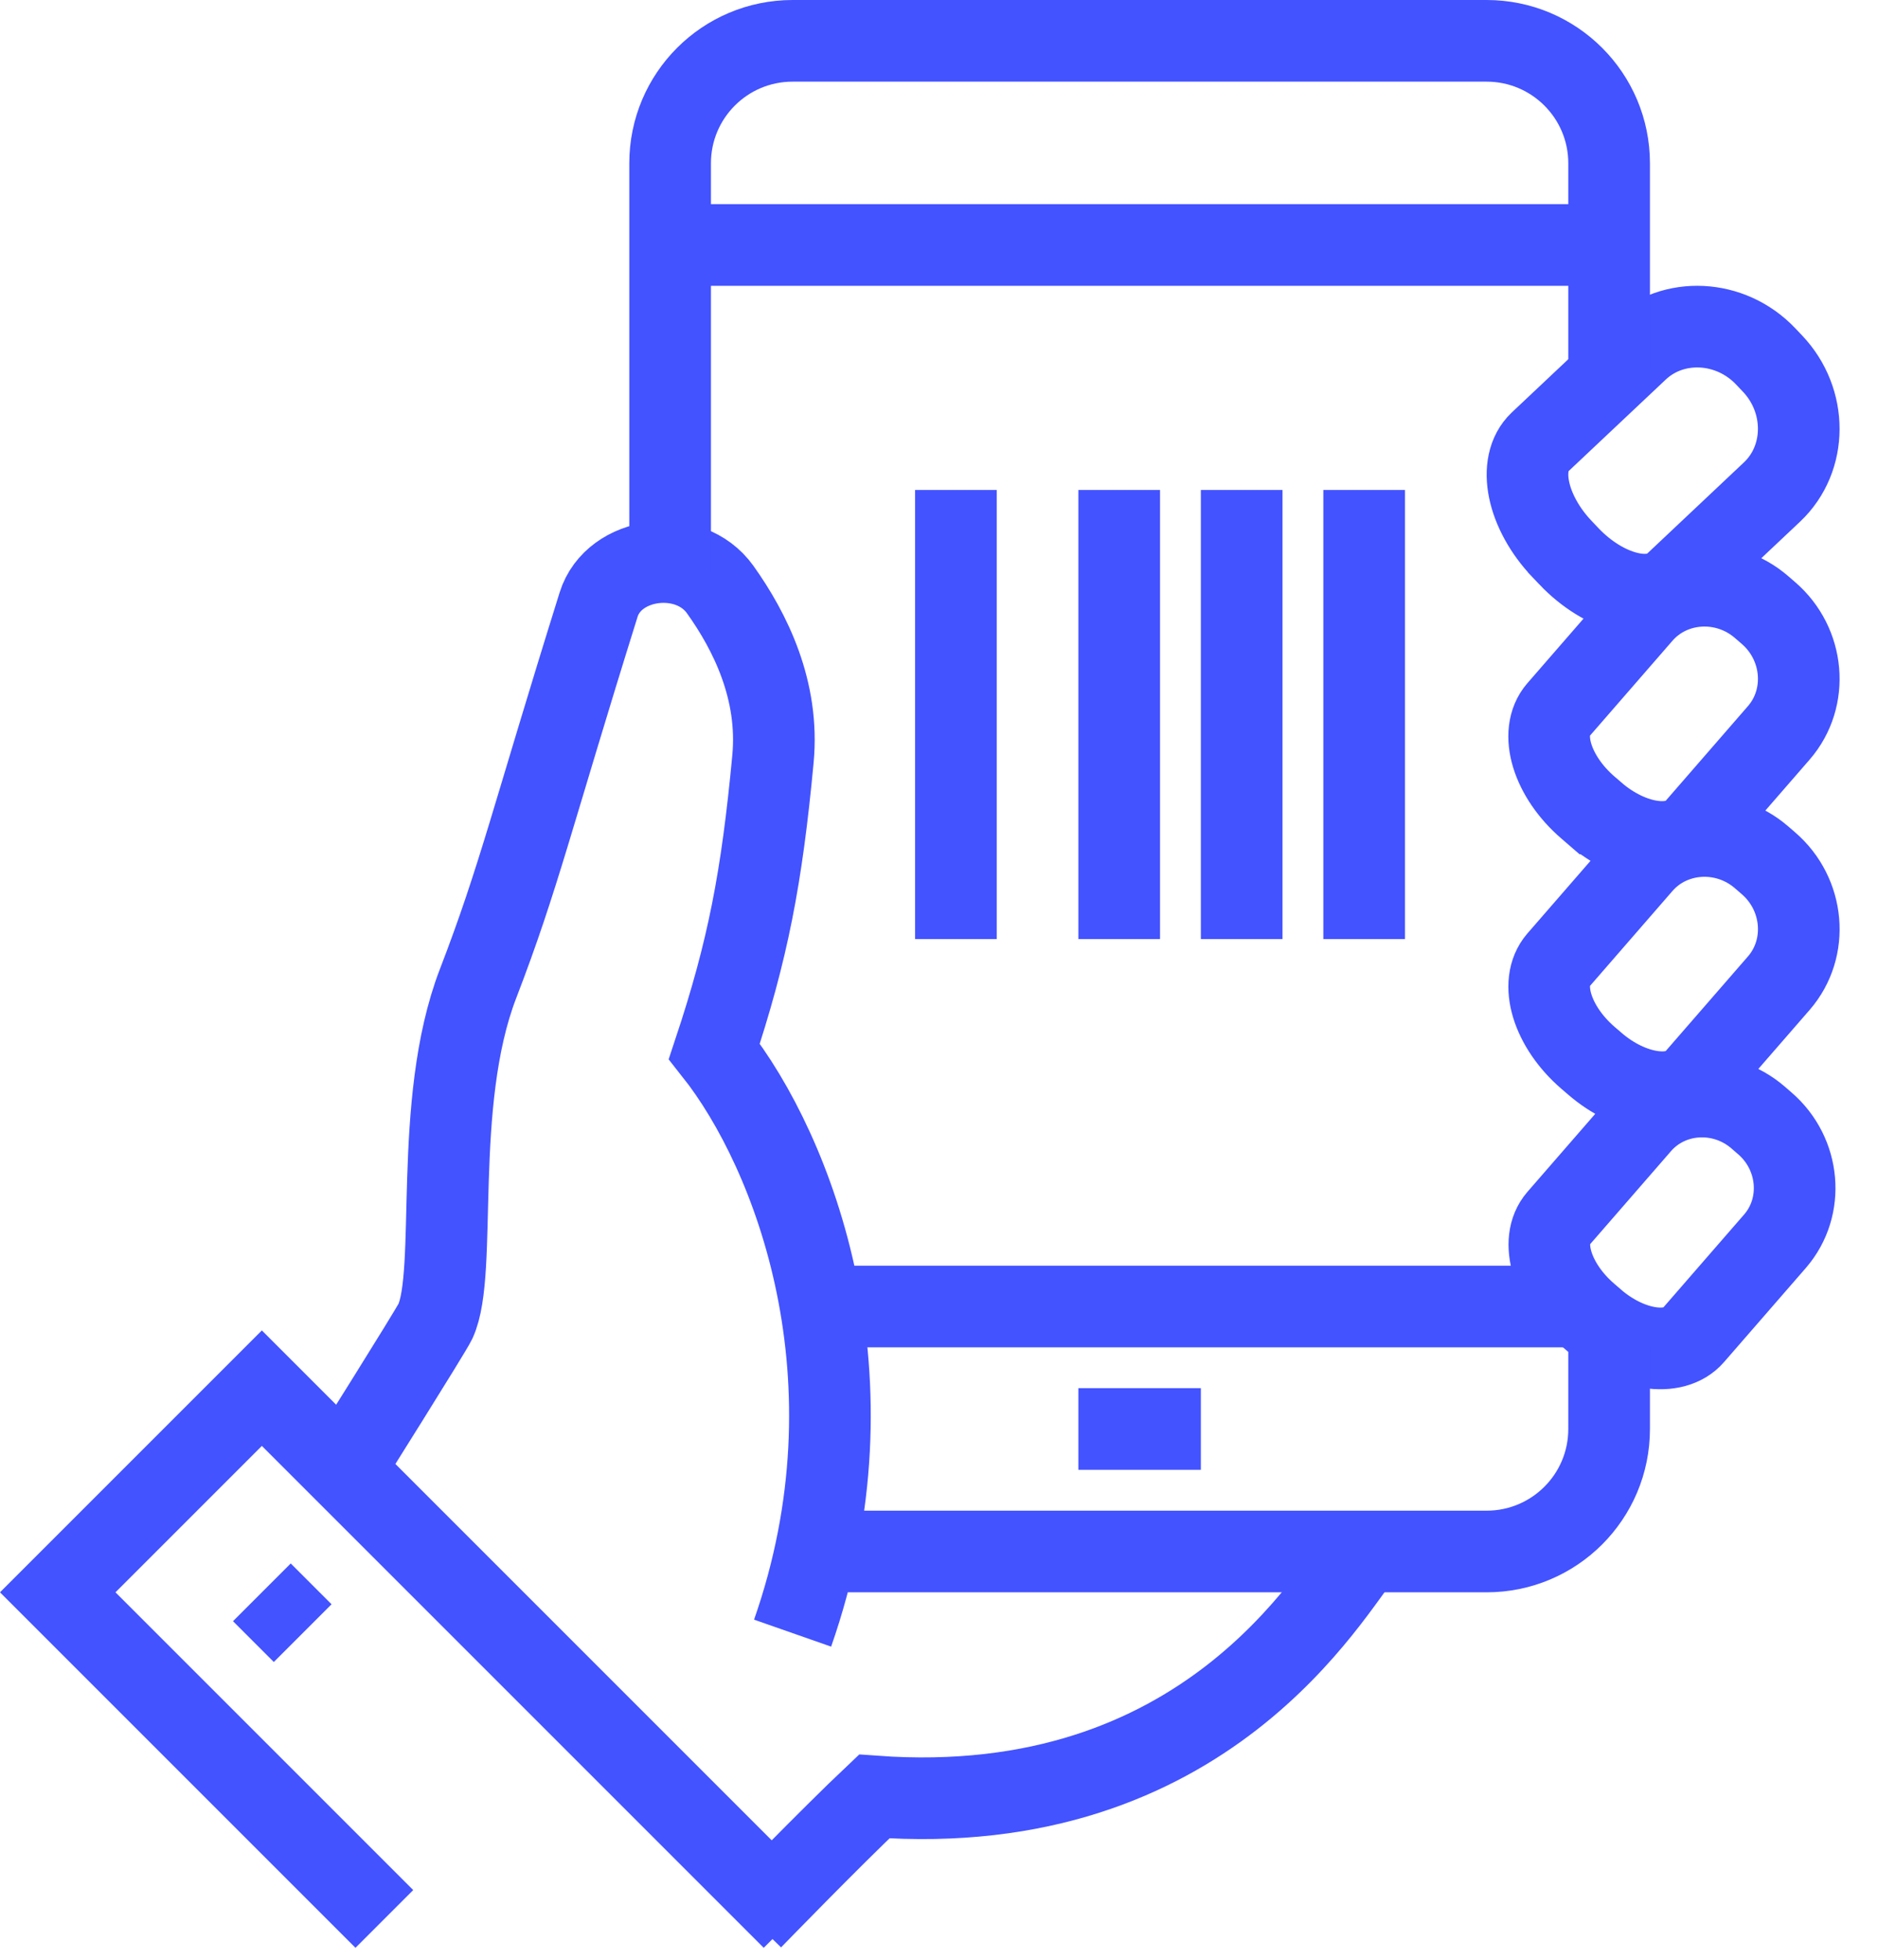 <svg xmlns="http://www.w3.org/2000/svg" width="46" height="48" viewBox="0 0 46 48">
    <g fill="none" fill-rule="evenodd">
        <g stroke="#4353FF" stroke-width="2">
            <g>
                <g>
                    <path d="M37.428 12.624l-.168-.177c-.861-.906-1.105-2.085-.543-2.618l2.393-2.255c.865-.822 2.277-.753 3.138.154l.168.177c.86.906.857 2.321-.008 3.142l-2.393 2.256c-.562.533-1.726.228-2.587-.679zM17.414 46s1.946-2.005 3-3c8.152.597 11.186-5.049 12-6M38.05 31.34l-.168-.145c-.864-.745-1.186-1.8-.715-2.346l2.005-2.307c.726-.841 2.025-.918 2.889-.173l.167.145c.864.745.978 2.042.253 2.882l-2.006 2.308c-.47.545-1.562.382-2.425-.363zM18.414 39c2.171-6.202.047-11.771-1.917-14.251.823-2.478 1.162-4.247 1.436-7.16.158-1.675-.552-3.112-1.293-4.15-.758-1.061-2.607-.817-2.978.371-1.636 5.233-1.942 6.657-2.954 9.285-1.13 2.939-.482 7.063-1.044 8.269-.113.24-2.25 3.636-2.25 3.636M38.065 25.054l-.171-.147c-.88-.76-1.206-1.833-.727-2.388l2.04-2.348c.738-.854 2.06-.933 2.939-.175l.17.147c.88.759.996 2.078.258 2.933l-2.041 2.348c-.478.554-1.59.388-2.468-.37z" transform="translate(-1744 -2766) translate(755 2764) translate(990 3)"/>
                    <path d="M38.064 18.925l-.17-.147c-.88-.759-1.207-1.833-.728-2.388l2.041-2.348c.737-.854 2.06-.933 2.938-.176l.171.148c.88.758.995 2.078.257 2.932l-2.04 2.348c-.48.555-1.59.39-2.469-.369zM25.414 34L28.414 34M38.414 8V3c0-1.657-1.343-3-3-3h-17c-1.657 0-3 1.342-3 2.999V13M18.414 37h17c1.657 0 3-1.343 3-3v-2M18.414 46L5.414 33 .414 38 8.414 46M5.414 38L6.414 39M19.414 31L37.414 31M15.414 5L38.414 5M22.414 11L22.414 22M26.414 11L26.414 22M29.414 11L29.414 22M32.414 11L32.414 22" transform="translate(-1744 -2766) translate(755 2764) translate(990 3)"/>
                </g>
            </g>
        </g>
    </g>
</svg>
